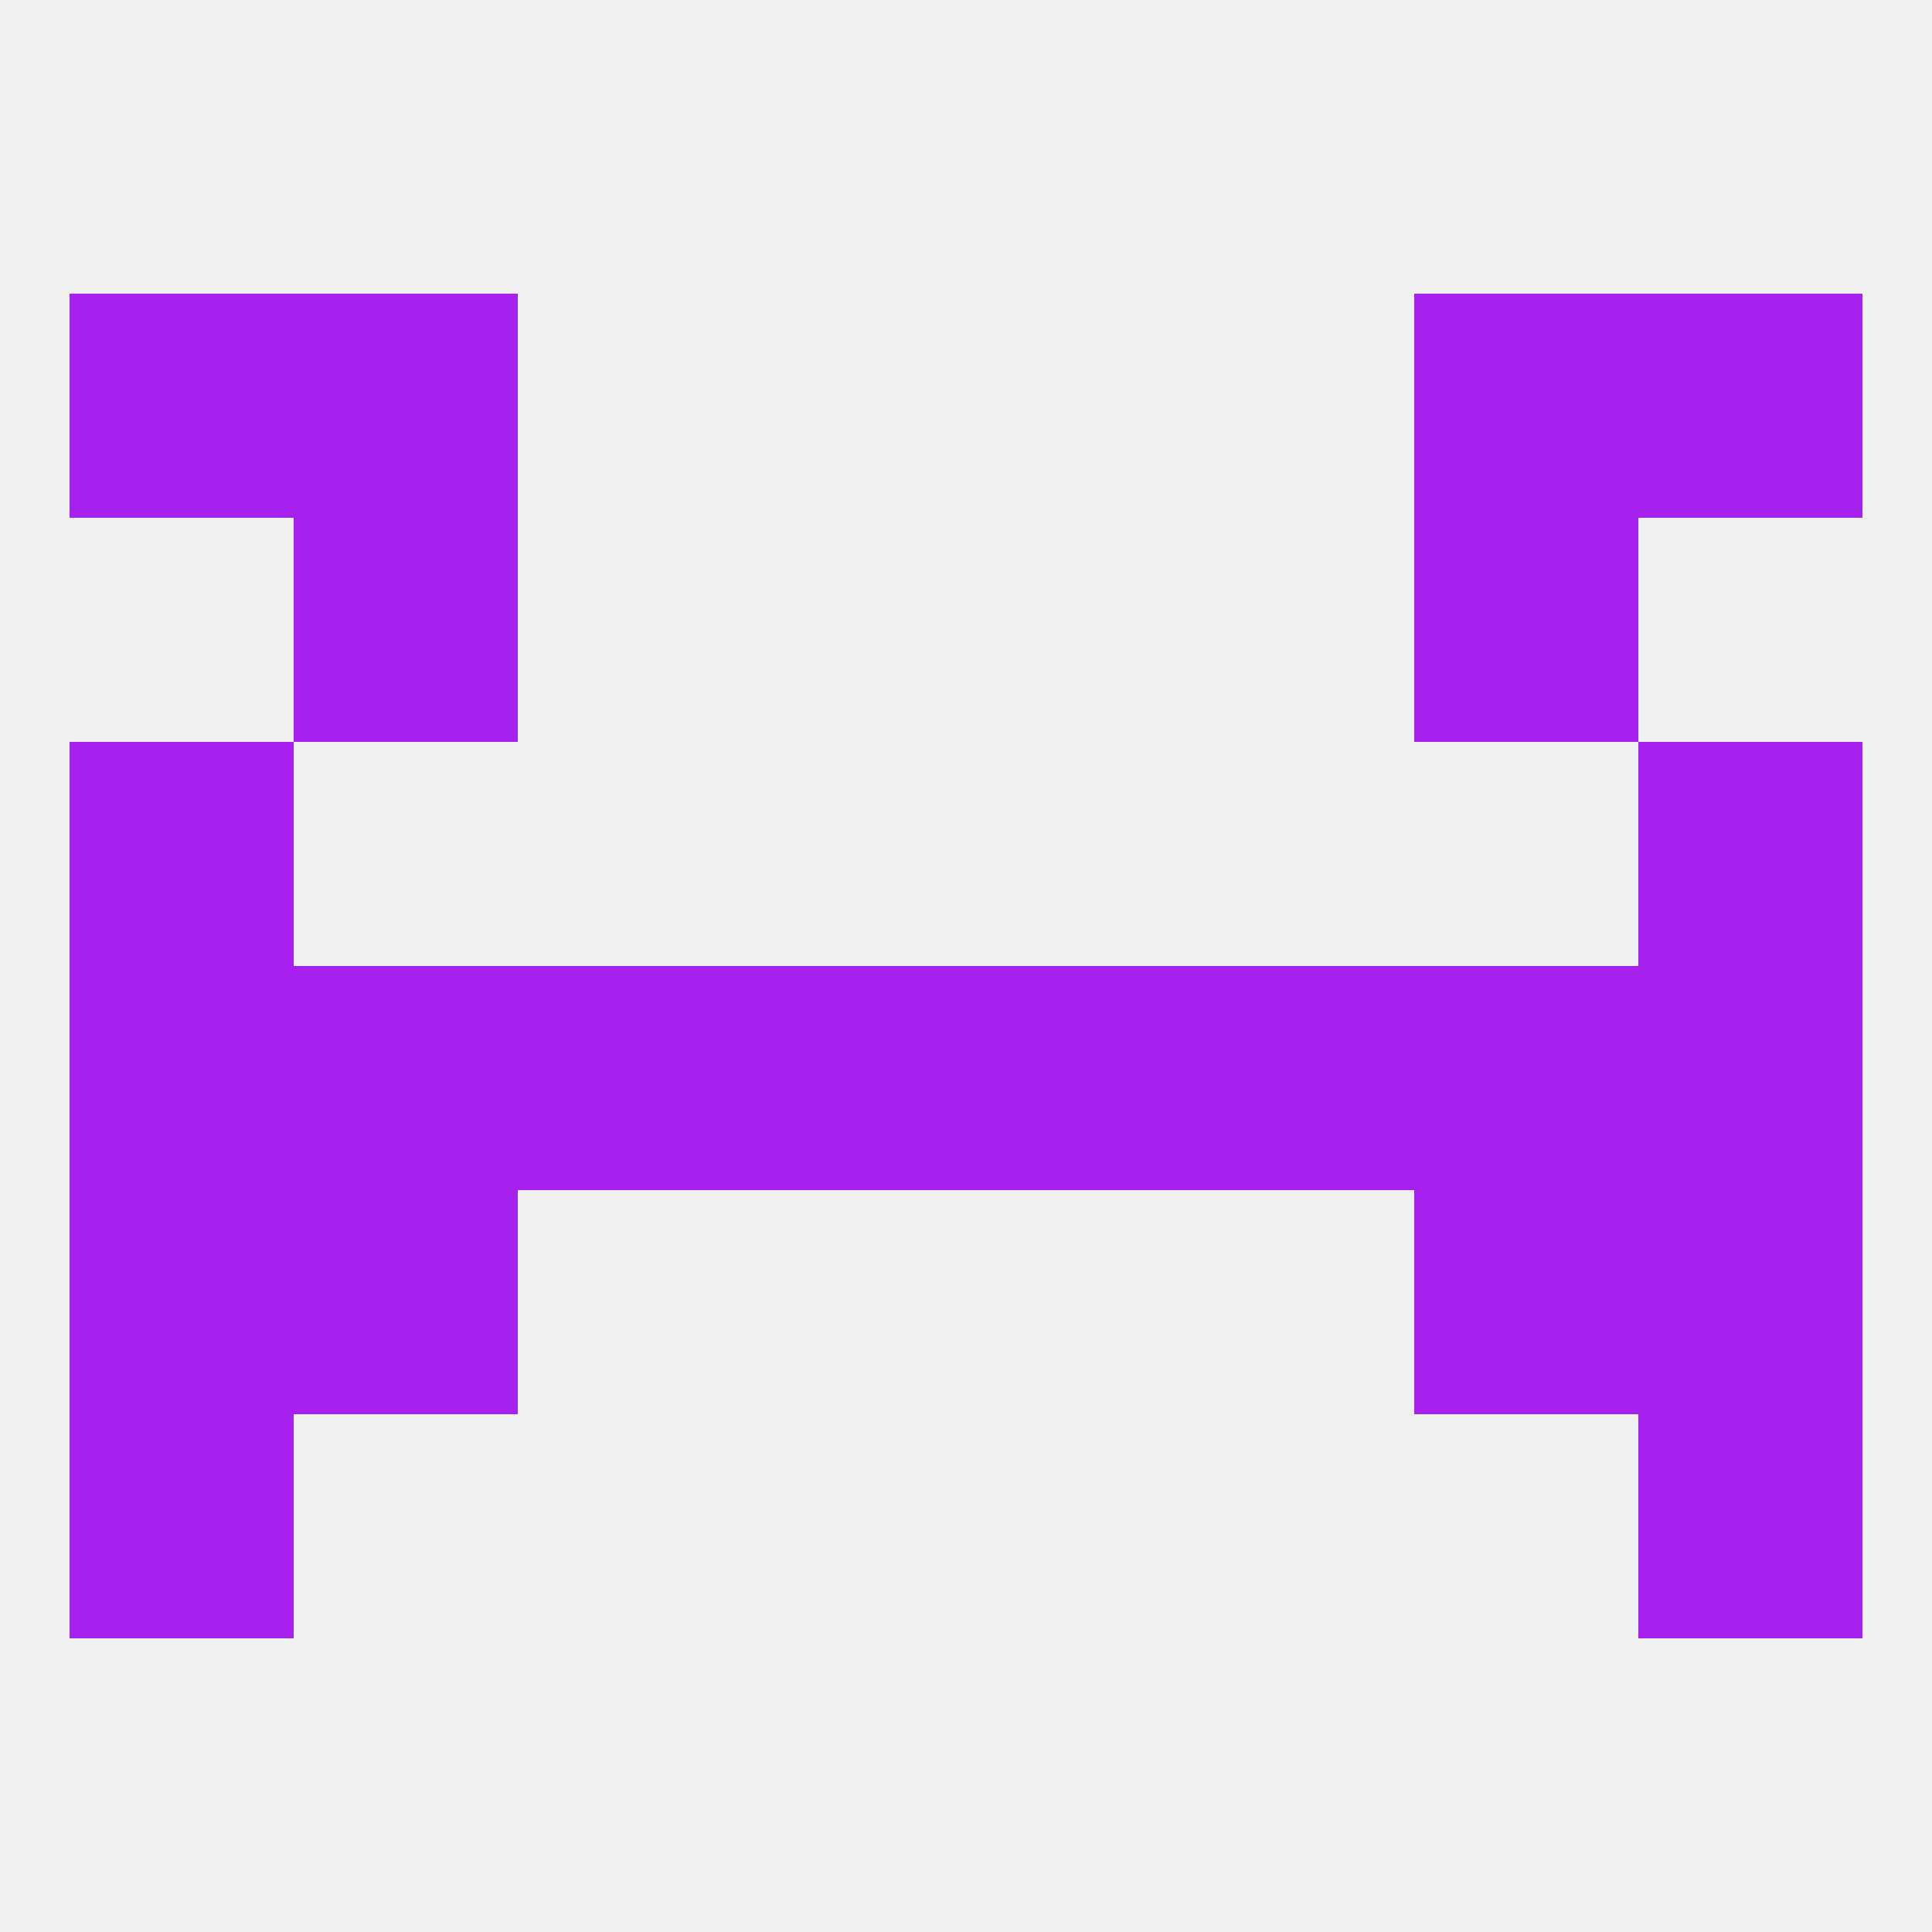 
<!--   <?xml version="1.0"?> -->
<svg version="1.1" baseprofile="full" xmlns="http://www.w3.org/2000/svg" xmlns:xlink="http://www.w3.org/1999/xlink" xmlns:ev="http://www.w3.org/2001/xml-events" width="250" height="250" viewBox="0 0 250 250" >
	<rect width="100%" height="100%" fill="rgba(240,240,240,255)"/>

	<rect x="212" y="38" width="29" height="29" fill="rgba(166,32,238,255)"/>
	<rect x="38" y="38" width="29" height="29" fill="rgba(166,32,238,255)"/>
	<rect x="183" y="38" width="29" height="29" fill="rgba(166,32,238,255)"/>
	<rect x="9" y="38" width="29" height="29" fill="rgba(166,32,238,255)"/>
	<rect x="9" y="125" width="29" height="29" fill="rgba(166,32,238,255)"/>
	<rect x="212" y="125" width="29" height="29" fill="rgba(166,32,238,255)"/>
	<rect x="183" y="125" width="29" height="29" fill="rgba(166,32,238,255)"/>
	<rect x="154" y="125" width="29" height="29" fill="rgba(166,32,238,255)"/>
	<rect x="96" y="125" width="29" height="29" fill="rgba(166,32,238,255)"/>
	<rect x="38" y="125" width="29" height="29" fill="rgba(166,32,238,255)"/>
	<rect x="67" y="125" width="29" height="29" fill="rgba(166,32,238,255)"/>
	<rect x="125" y="125" width="29" height="29" fill="rgba(166,32,238,255)"/>
	<rect x="9" y="96" width="29" height="29" fill="rgba(166,32,238,255)"/>
	<rect x="212" y="96" width="29" height="29" fill="rgba(166,32,238,255)"/>
	<rect x="9" y="154" width="29" height="29" fill="rgba(166,32,238,255)"/>
	<rect x="212" y="154" width="29" height="29" fill="rgba(166,32,238,255)"/>
	<rect x="38" y="154" width="29" height="29" fill="rgba(166,32,238,255)"/>
	<rect x="183" y="154" width="29" height="29" fill="rgba(166,32,238,255)"/>
	<rect x="9" y="183" width="29" height="29" fill="rgba(166,32,238,255)"/>
	<rect x="212" y="183" width="29" height="29" fill="rgba(166,32,238,255)"/>
	<rect x="38" y="67" width="29" height="29" fill="rgba(166,32,238,255)"/>
	<rect x="183" y="67" width="29" height="29" fill="rgba(166,32,238,255)"/>
</svg>